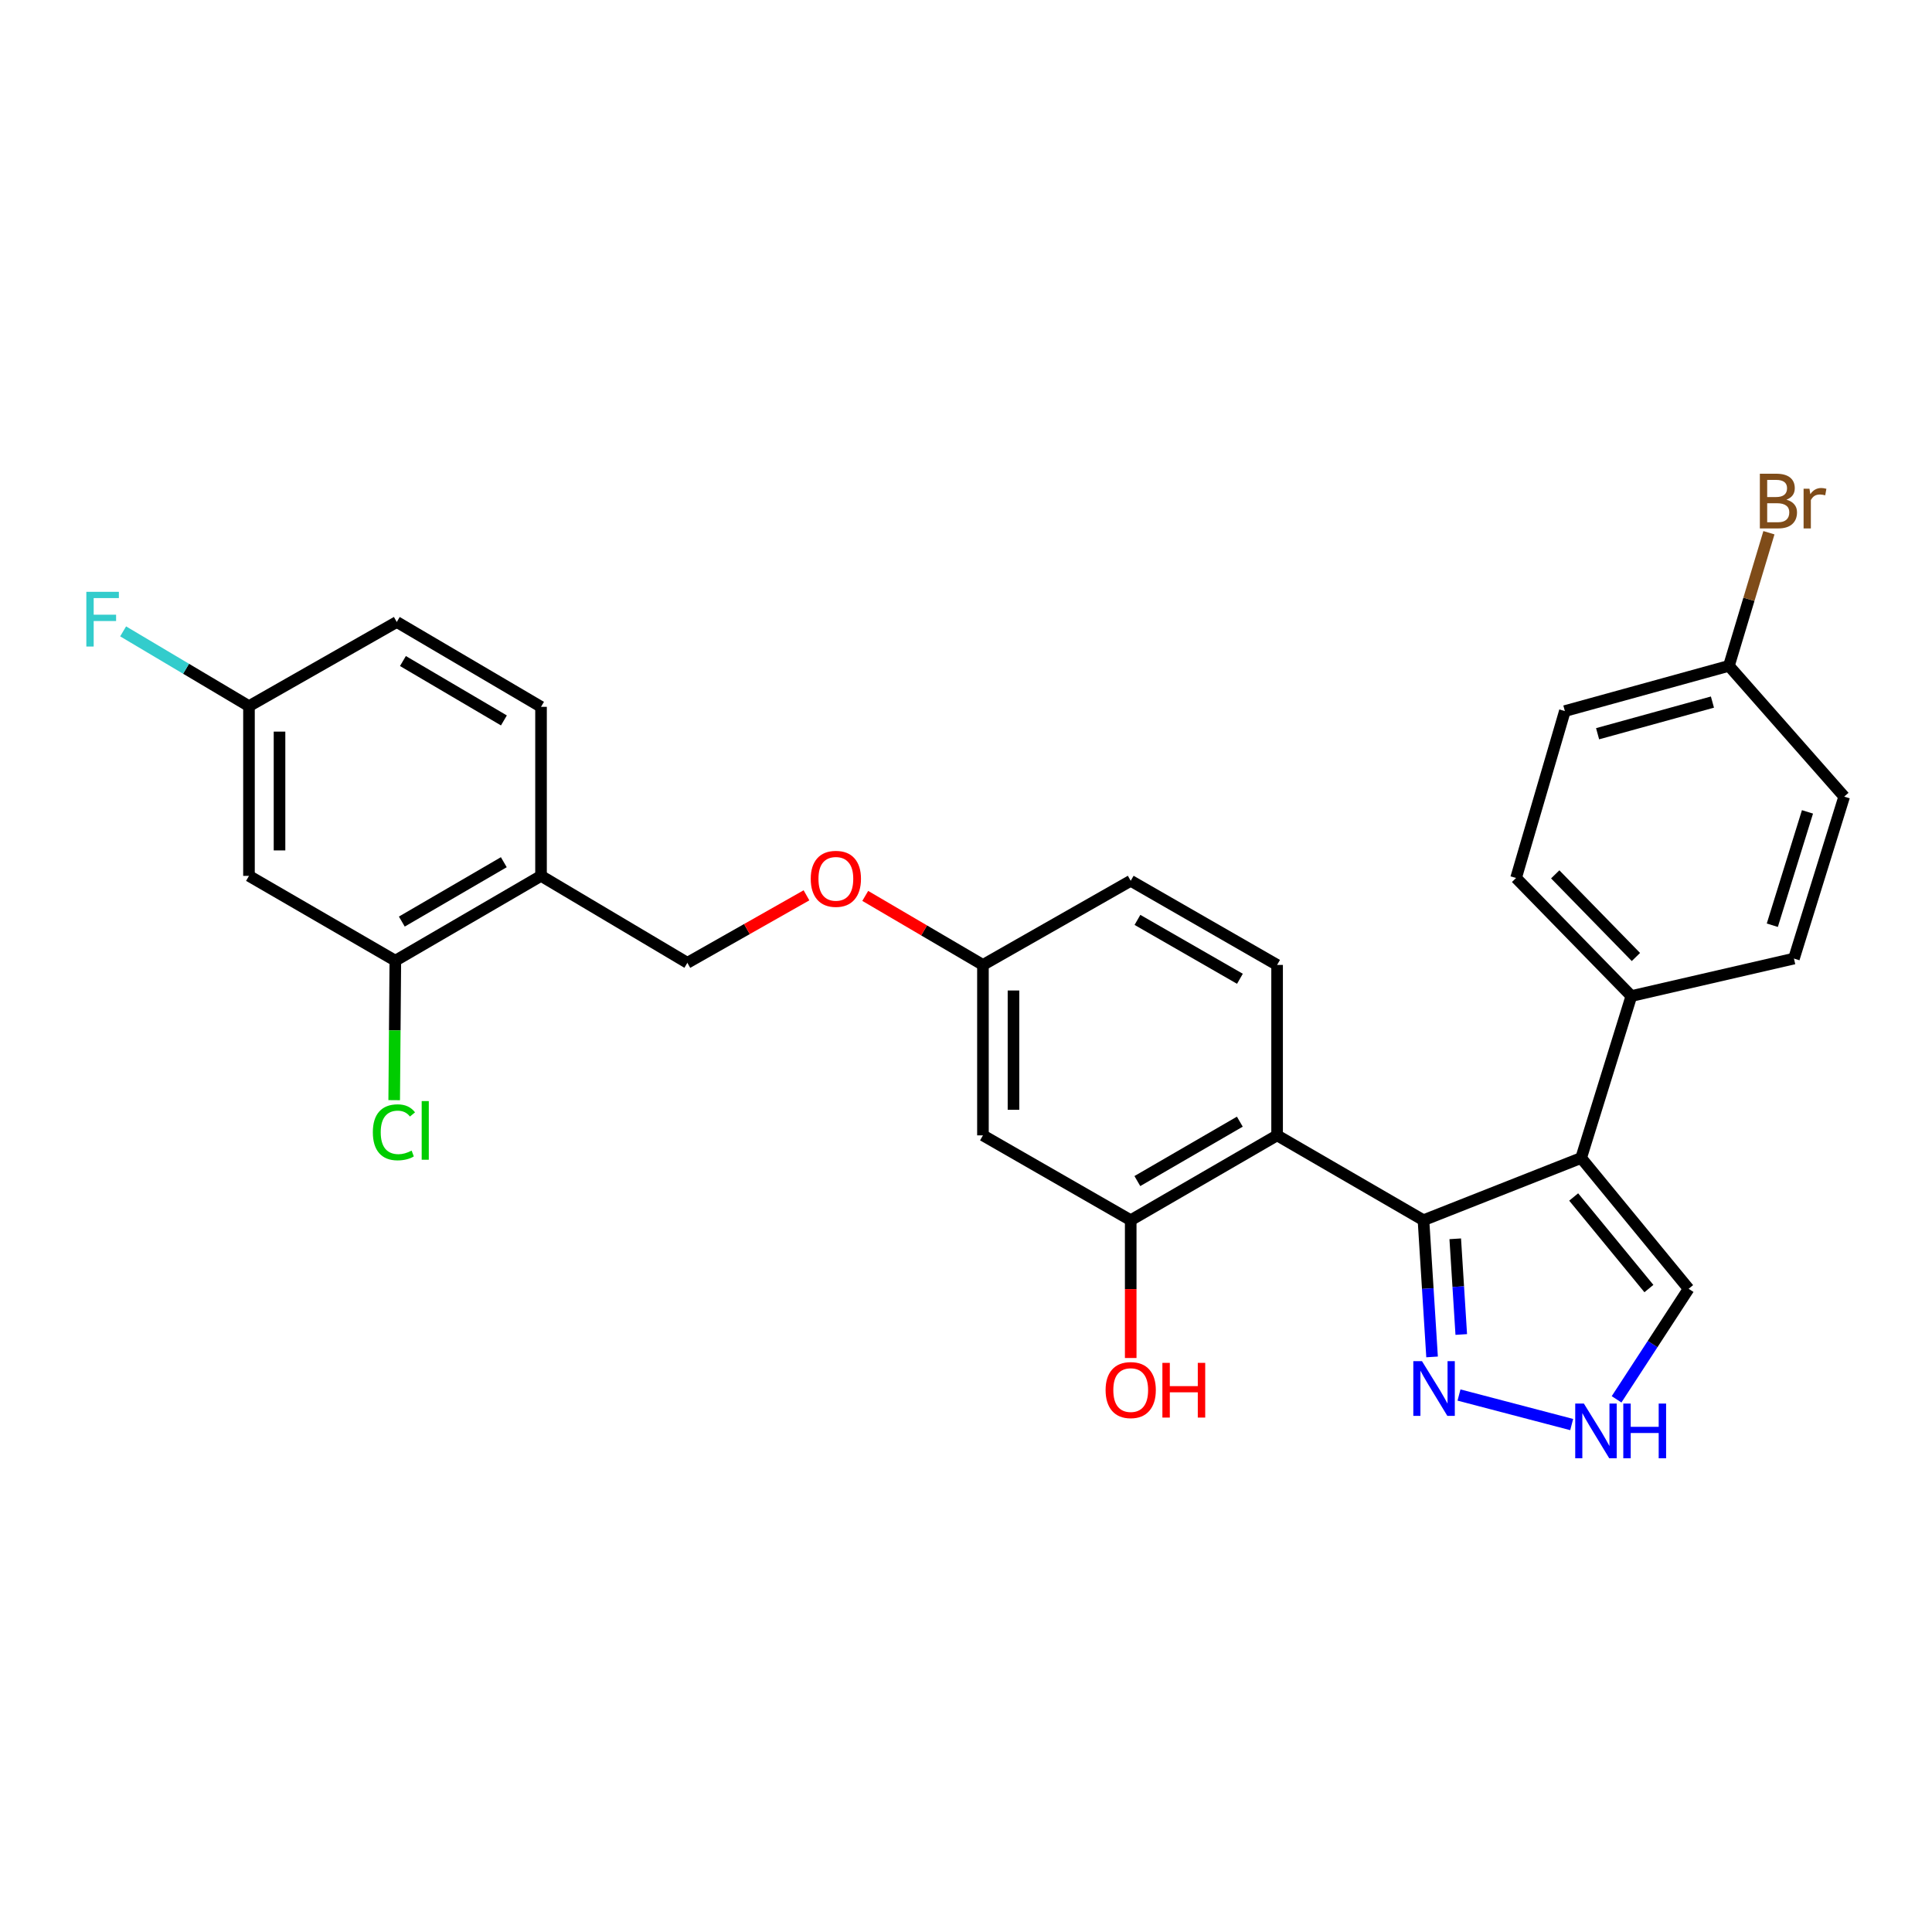 <?xml version='1.0' encoding='iso-8859-1'?>
<svg version='1.1' baseProfile='full'
              xmlns='http://www.w3.org/2000/svg'
                      xmlns:rdkit='http://www.rdkit.org/xml'
                      xmlns:xlink='http://www.w3.org/1999/xlink'
                  xml:space='preserve'
width='1000px' height='1000px' viewBox='0 0 1000 1000'>
<!-- END OF HEADER -->
<rect style='opacity:1.0;fill:#FFFFFF;stroke:none' width='1000' height='1000' x='0' y='0'> </rect>
<path class='bond-0' d='M 736.787,631.581 L 818.398,599.368' style='fill:none;fill-rule:evenodd;stroke:#000000;stroke-width:6px;stroke-linecap:butt;stroke-linejoin:miter;stroke-opacity:1' />
<path class='bond-1' d='M 736.787,631.581 L 661.025,587.662' style='fill:none;fill-rule:evenodd;stroke:#000000;stroke-width:6px;stroke-linecap:butt;stroke-linejoin:miter;stroke-opacity:1' />
<path class='bond-2' d='M 736.787,631.581 L 739.013,666.96' style='fill:none;fill-rule:evenodd;stroke:#000000;stroke-width:6px;stroke-linecap:butt;stroke-linejoin:miter;stroke-opacity:1' />
<path class='bond-2' d='M 739.013,666.96 L 741.239,702.339' style='fill:none;fill-rule:evenodd;stroke:#0000FF;stroke-width:6px;stroke-linecap:butt;stroke-linejoin:miter;stroke-opacity:1' />
<path class='bond-2' d='M 753.231,641.202 L 754.789,665.967' style='fill:none;fill-rule:evenodd;stroke:#000000;stroke-width:6px;stroke-linecap:butt;stroke-linejoin:miter;stroke-opacity:1' />
<path class='bond-2' d='M 754.789,665.967 L 756.347,690.732' style='fill:none;fill-rule:evenodd;stroke:#0000FF;stroke-width:6px;stroke-linecap:butt;stroke-linejoin:miter;stroke-opacity:1' />
<path class='bond-6' d='M 818.398,599.368 L 874.032,667.077' style='fill:none;fill-rule:evenodd;stroke:#000000;stroke-width:6px;stroke-linecap:butt;stroke-linejoin:miter;stroke-opacity:1' />
<path class='bond-6' d='M 814.53,619.56 L 853.473,666.957' style='fill:none;fill-rule:evenodd;stroke:#000000;stroke-width:6px;stroke-linecap:butt;stroke-linejoin:miter;stroke-opacity:1' />
<path class='bond-8' d='M 818.398,599.368 L 844.384,515.553' style='fill:none;fill-rule:evenodd;stroke:#000000;stroke-width:6px;stroke-linecap:butt;stroke-linejoin:miter;stroke-opacity:1' />
<path class='bond-3' d='M 661.025,587.662 L 585.254,631.581' style='fill:none;fill-rule:evenodd;stroke:#000000;stroke-width:6px;stroke-linecap:butt;stroke-linejoin:miter;stroke-opacity:1' />
<path class='bond-3' d='M 641.732,580.573 L 588.692,611.317' style='fill:none;fill-rule:evenodd;stroke:#000000;stroke-width:6px;stroke-linecap:butt;stroke-linejoin:miter;stroke-opacity:1' />
<path class='bond-9' d='M 661.025,587.662 L 661.025,499.447' style='fill:none;fill-rule:evenodd;stroke:#000000;stroke-width:6px;stroke-linecap:butt;stroke-linejoin:miter;stroke-opacity:1' />
<path class='bond-4' d='M 755.173,722.063 L 813.501,737.349' style='fill:none;fill-rule:evenodd;stroke:#0000FF;stroke-width:6px;stroke-linecap:butt;stroke-linejoin:miter;stroke-opacity:1' />
<path class='bond-10' d='M 585.254,631.581 L 508.771,587.662' style='fill:none;fill-rule:evenodd;stroke:#000000;stroke-width:6px;stroke-linecap:butt;stroke-linejoin:miter;stroke-opacity:1' />
<path class='bond-21' d='M 585.254,631.581 L 585.254,667.241' style='fill:none;fill-rule:evenodd;stroke:#000000;stroke-width:6px;stroke-linecap:butt;stroke-linejoin:miter;stroke-opacity:1' />
<path class='bond-21' d='M 585.254,667.241 L 585.254,702.902' style='fill:none;fill-rule:evenodd;stroke:#FF0000;stroke-width:6px;stroke-linecap:butt;stroke-linejoin:miter;stroke-opacity:1' />
<path class='bond-28' d='M 836.736,724.289 L 855.384,695.683' style='fill:none;fill-rule:evenodd;stroke:#0000FF;stroke-width:6px;stroke-linecap:butt;stroke-linejoin:miter;stroke-opacity:1' />
<path class='bond-28' d='M 855.384,695.683 L 874.032,667.077' style='fill:none;fill-rule:evenodd;stroke:#000000;stroke-width:6px;stroke-linecap:butt;stroke-linejoin:miter;stroke-opacity:1' />
<path class='bond-5' d='M 204.624,497.251 L 280.035,453.35' style='fill:none;fill-rule:evenodd;stroke:#000000;stroke-width:6px;stroke-linecap:butt;stroke-linejoin:miter;stroke-opacity:1' />
<path class='bond-5' d='M 207.983,477.005 L 260.771,446.274' style='fill:none;fill-rule:evenodd;stroke:#000000;stroke-width:6px;stroke-linecap:butt;stroke-linejoin:miter;stroke-opacity:1' />
<path class='bond-11' d='M 204.624,497.251 L 128.871,453.35' style='fill:none;fill-rule:evenodd;stroke:#000000;stroke-width:6px;stroke-linecap:butt;stroke-linejoin:miter;stroke-opacity:1' />
<path class='bond-19' d='M 204.624,497.251 L 204.328,533.346' style='fill:none;fill-rule:evenodd;stroke:#000000;stroke-width:6px;stroke-linecap:butt;stroke-linejoin:miter;stroke-opacity:1' />
<path class='bond-19' d='M 204.328,533.346 L 204.033,569.441' style='fill:none;fill-rule:evenodd;stroke:#00CC00;stroke-width:6px;stroke-linecap:butt;stroke-linejoin:miter;stroke-opacity:1' />
<path class='bond-7' d='M 280.035,453.35 L 355.78,498.349' style='fill:none;fill-rule:evenodd;stroke:#000000;stroke-width:6px;stroke-linecap:butt;stroke-linejoin:miter;stroke-opacity:1' />
<path class='bond-13' d='M 280.035,453.35 L 280.035,365.855' style='fill:none;fill-rule:evenodd;stroke:#000000;stroke-width:6px;stroke-linecap:butt;stroke-linejoin:miter;stroke-opacity:1' />
<path class='bond-15' d='M 844.384,515.553 L 784.719,454.439' style='fill:none;fill-rule:evenodd;stroke:#000000;stroke-width:6px;stroke-linecap:butt;stroke-linejoin:miter;stroke-opacity:1' />
<path class='bond-15' d='M 846.745,495.343 L 804.98,452.563' style='fill:none;fill-rule:evenodd;stroke:#000000;stroke-width:6px;stroke-linecap:butt;stroke-linejoin:miter;stroke-opacity:1' />
<path class='bond-16' d='M 844.384,515.553 L 928.542,496.153' style='fill:none;fill-rule:evenodd;stroke:#000000;stroke-width:6px;stroke-linecap:butt;stroke-linejoin:miter;stroke-opacity:1' />
<path class='bond-20' d='M 661.025,499.447 L 585.254,455.897' style='fill:none;fill-rule:evenodd;stroke:#000000;stroke-width:6px;stroke-linecap:butt;stroke-linejoin:miter;stroke-opacity:1' />
<path class='bond-20' d='M 641.782,506.619 L 588.742,476.134' style='fill:none;fill-rule:evenodd;stroke:#000000;stroke-width:6px;stroke-linecap:butt;stroke-linejoin:miter;stroke-opacity:1' />
<path class='bond-29' d='M 508.771,587.662 L 508.771,499.447' style='fill:none;fill-rule:evenodd;stroke:#000000;stroke-width:6px;stroke-linecap:butt;stroke-linejoin:miter;stroke-opacity:1' />
<path class='bond-29' d='M 524.579,574.43 L 524.579,512.679' style='fill:none;fill-rule:evenodd;stroke:#000000;stroke-width:6px;stroke-linecap:butt;stroke-linejoin:miter;stroke-opacity:1' />
<path class='bond-31' d='M 128.871,453.35 L 128.871,365.504' style='fill:none;fill-rule:evenodd;stroke:#000000;stroke-width:6px;stroke-linecap:butt;stroke-linejoin:miter;stroke-opacity:1' />
<path class='bond-31' d='M 144.678,440.173 L 144.678,378.681' style='fill:none;fill-rule:evenodd;stroke:#000000;stroke-width:6px;stroke-linecap:butt;stroke-linejoin:miter;stroke-opacity:1' />
<path class='bond-12' d='M 355.78,498.349 L 386.606,480.883' style='fill:none;fill-rule:evenodd;stroke:#000000;stroke-width:6px;stroke-linecap:butt;stroke-linejoin:miter;stroke-opacity:1' />
<path class='bond-12' d='M 386.606,480.883 L 417.432,463.416' style='fill:none;fill-rule:evenodd;stroke:#FF0000;stroke-width:6px;stroke-linecap:butt;stroke-linejoin:miter;stroke-opacity:1' />
<path class='bond-23' d='M 280.035,365.855 L 205.371,321.936' style='fill:none;fill-rule:evenodd;stroke:#000000;stroke-width:6px;stroke-linecap:butt;stroke-linejoin:miter;stroke-opacity:1' />
<path class='bond-23' d='M 260.821,372.892 L 208.556,342.149' style='fill:none;fill-rule:evenodd;stroke:#000000;stroke-width:6px;stroke-linecap:butt;stroke-linejoin:miter;stroke-opacity:1' />
<path class='bond-14' d='M 508.771,499.447 L 585.254,455.897' style='fill:none;fill-rule:evenodd;stroke:#000000;stroke-width:6px;stroke-linecap:butt;stroke-linejoin:miter;stroke-opacity:1' />
<path class='bond-17' d='M 508.771,499.447 L 478.309,481.582' style='fill:none;fill-rule:evenodd;stroke:#000000;stroke-width:6px;stroke-linecap:butt;stroke-linejoin:miter;stroke-opacity:1' />
<path class='bond-17' d='M 478.309,481.582 L 447.847,463.717' style='fill:none;fill-rule:evenodd;stroke:#FF0000;stroke-width:6px;stroke-linecap:butt;stroke-linejoin:miter;stroke-opacity:1' />
<path class='bond-24' d='M 784.719,454.439 L 809.976,368.05' style='fill:none;fill-rule:evenodd;stroke:#000000;stroke-width:6px;stroke-linecap:butt;stroke-linejoin:miter;stroke-opacity:1' />
<path class='bond-25' d='M 928.542,496.153 L 954.545,412.338' style='fill:none;fill-rule:evenodd;stroke:#000000;stroke-width:6px;stroke-linecap:butt;stroke-linejoin:miter;stroke-opacity:1' />
<path class='bond-25' d='M 917.345,478.897 L 935.547,420.226' style='fill:none;fill-rule:evenodd;stroke:#000000;stroke-width:6px;stroke-linecap:butt;stroke-linejoin:miter;stroke-opacity:1' />
<path class='bond-18' d='M 128.871,365.504 L 205.371,321.936' style='fill:none;fill-rule:evenodd;stroke:#000000;stroke-width:6px;stroke-linecap:butt;stroke-linejoin:miter;stroke-opacity:1' />
<path class='bond-26' d='M 128.871,365.504 L 96.301,346.151' style='fill:none;fill-rule:evenodd;stroke:#000000;stroke-width:6px;stroke-linecap:butt;stroke-linejoin:miter;stroke-opacity:1' />
<path class='bond-26' d='M 96.301,346.151 L 63.732,326.799' style='fill:none;fill-rule:evenodd;stroke:#33CCCC;stroke-width:6px;stroke-linecap:butt;stroke-linejoin:miter;stroke-opacity:1' />
<path class='bond-22' d='M 894.889,344.646 L 954.545,412.338' style='fill:none;fill-rule:evenodd;stroke:#000000;stroke-width:6px;stroke-linecap:butt;stroke-linejoin:miter;stroke-opacity:1' />
<path class='bond-27' d='M 894.889,344.646 L 905.241,310.194' style='fill:none;fill-rule:evenodd;stroke:#000000;stroke-width:6px;stroke-linecap:butt;stroke-linejoin:miter;stroke-opacity:1' />
<path class='bond-27' d='M 905.241,310.194 L 915.592,275.742' style='fill:none;fill-rule:evenodd;stroke:#7F4C19;stroke-width:6px;stroke-linecap:butt;stroke-linejoin:miter;stroke-opacity:1' />
<path class='bond-30' d='M 894.889,344.646 L 809.976,368.05' style='fill:none;fill-rule:evenodd;stroke:#000000;stroke-width:6px;stroke-linecap:butt;stroke-linejoin:miter;stroke-opacity:1' />
<path class='bond-30' d='M 886.353,363.396 L 826.913,379.779' style='fill:none;fill-rule:evenodd;stroke:#000000;stroke-width:6px;stroke-linecap:butt;stroke-linejoin:miter;stroke-opacity:1' />
<path  class='atom-3' d='M 736.007 704.521
L 745.287 719.521
Q 746.207 721.001, 747.687 723.681
Q 749.167 726.361, 749.247 726.521
L 749.247 704.521
L 753.007 704.521
L 753.007 732.841
L 749.127 732.841
L 739.167 716.441
Q 738.007 714.521, 736.767 712.321
Q 735.567 710.121, 735.207 709.441
L 735.207 732.841
L 731.527 732.841
L 731.527 704.521
L 736.007 704.521
' fill='#0000FF'/>
<path  class='atom-5' d='M 819.814 726.484
L 829.094 741.484
Q 830.014 742.964, 831.494 745.644
Q 832.974 748.324, 833.054 748.484
L 833.054 726.484
L 836.814 726.484
L 836.814 754.804
L 832.934 754.804
L 822.974 738.404
Q 821.814 736.484, 820.574 734.284
Q 819.374 732.084, 819.014 731.404
L 819.014 754.804
L 815.334 754.804
L 815.334 726.484
L 819.814 726.484
' fill='#0000FF'/>
<path  class='atom-5' d='M 840.214 726.484
L 844.054 726.484
L 844.054 738.524
L 858.534 738.524
L 858.534 726.484
L 862.374 726.484
L 862.374 754.804
L 858.534 754.804
L 858.534 741.724
L 844.054 741.724
L 844.054 754.804
L 840.214 754.804
L 840.214 726.484
' fill='#0000FF'/>
<path  class='atom-18' d='M 419.64 454.879
Q 419.64 448.079, 423 444.279
Q 426.36 440.479, 432.64 440.479
Q 438.92 440.479, 442.28 444.279
Q 445.64 448.079, 445.64 454.879
Q 445.64 461.759, 442.24 465.679
Q 438.84 469.559, 432.64 469.559
Q 426.4 469.559, 423 465.679
Q 419.64 461.799, 419.64 454.879
M 432.64 466.359
Q 436.96 466.359, 439.28 463.479
Q 441.64 460.559, 441.64 454.879
Q 441.64 449.319, 439.28 446.519
Q 436.96 443.679, 432.64 443.679
Q 428.32 443.679, 425.96 446.479
Q 423.64 449.279, 423.64 454.879
Q 423.64 460.599, 425.96 463.479
Q 428.32 466.359, 432.64 466.359
' fill='#FF0000'/>
<path  class='atom-20' d='M 192.984 586.078
Q 192.984 579.038, 196.264 575.358
Q 199.584 571.638, 205.864 571.638
Q 211.704 571.638, 214.824 575.758
L 212.184 577.918
Q 209.904 574.918, 205.864 574.918
Q 201.584 574.918, 199.304 577.798
Q 197.064 580.638, 197.064 586.078
Q 197.064 591.678, 199.384 594.558
Q 201.744 597.438, 206.304 597.438
Q 209.424 597.438, 213.064 595.558
L 214.184 598.558
Q 212.704 599.518, 210.464 600.078
Q 208.224 600.638, 205.744 600.638
Q 199.584 600.638, 196.264 596.878
Q 192.984 593.118, 192.984 586.078
' fill='#00CC00'/>
<path  class='atom-20' d='M 218.264 569.918
L 221.944 569.918
L 221.944 600.278
L 218.264 600.278
L 218.264 569.918
' fill='#00CC00'/>
<path  class='atom-22' d='M 572.254 719.498
Q 572.254 712.698, 575.614 708.898
Q 578.974 705.098, 585.254 705.098
Q 591.534 705.098, 594.894 708.898
Q 598.254 712.698, 598.254 719.498
Q 598.254 726.378, 594.854 730.298
Q 591.454 734.178, 585.254 734.178
Q 579.014 734.178, 575.614 730.298
Q 572.254 726.418, 572.254 719.498
M 585.254 730.978
Q 589.574 730.978, 591.894 728.098
Q 594.254 725.178, 594.254 719.498
Q 594.254 713.938, 591.894 711.138
Q 589.574 708.298, 585.254 708.298
Q 580.934 708.298, 578.574 711.098
Q 576.254 713.898, 576.254 719.498
Q 576.254 725.218, 578.574 728.098
Q 580.934 730.978, 585.254 730.978
' fill='#FF0000'/>
<path  class='atom-22' d='M 601.654 705.418
L 605.494 705.418
L 605.494 717.458
L 619.974 717.458
L 619.974 705.418
L 623.814 705.418
L 623.814 733.738
L 619.974 733.738
L 619.974 720.658
L 605.494 720.658
L 605.494 733.738
L 601.654 733.738
L 601.654 705.418
' fill='#FF0000'/>
<path  class='atom-27' d='M 44.689 306.327
L 61.529 306.327
L 61.529 309.567
L 48.489 309.567
L 48.489 318.167
L 60.089 318.167
L 60.089 321.447
L 48.489 321.447
L 48.489 334.647
L 44.689 334.647
L 44.689 306.327
' fill='#33CCCC'/>
<path  class='atom-28' d='M 924.655 258.636
Q 927.375 259.396, 928.735 261.076
Q 930.135 262.716, 930.135 265.156
Q 930.135 269.076, 927.615 271.316
Q 925.135 273.516, 920.415 273.516
L 910.895 273.516
L 910.895 245.196
L 919.255 245.196
Q 924.095 245.196, 926.535 247.156
Q 928.975 249.116, 928.975 252.716
Q 928.975 256.996, 924.655 258.636
M 914.695 248.396
L 914.695 257.276
L 919.255 257.276
Q 922.055 257.276, 923.495 256.156
Q 924.975 254.996, 924.975 252.716
Q 924.975 248.396, 919.255 248.396
L 914.695 248.396
M 920.415 270.316
Q 923.175 270.316, 924.655 268.996
Q 926.135 267.676, 926.135 265.156
Q 926.135 262.836, 924.495 261.676
Q 922.895 260.476, 919.815 260.476
L 914.695 260.476
L 914.695 270.316
L 920.415 270.316
' fill='#7F4C19'/>
<path  class='atom-28' d='M 936.575 252.956
L 937.015 255.796
Q 939.175 252.596, 942.695 252.596
Q 943.815 252.596, 945.335 252.996
L 944.735 256.356
Q 943.015 255.956, 942.055 255.956
Q 940.375 255.956, 939.255 256.636
Q 938.175 257.276, 937.295 258.836
L 937.295 273.516
L 933.535 273.516
L 933.535 252.956
L 936.575 252.956
' fill='#7F4C19'/>
</svg>
